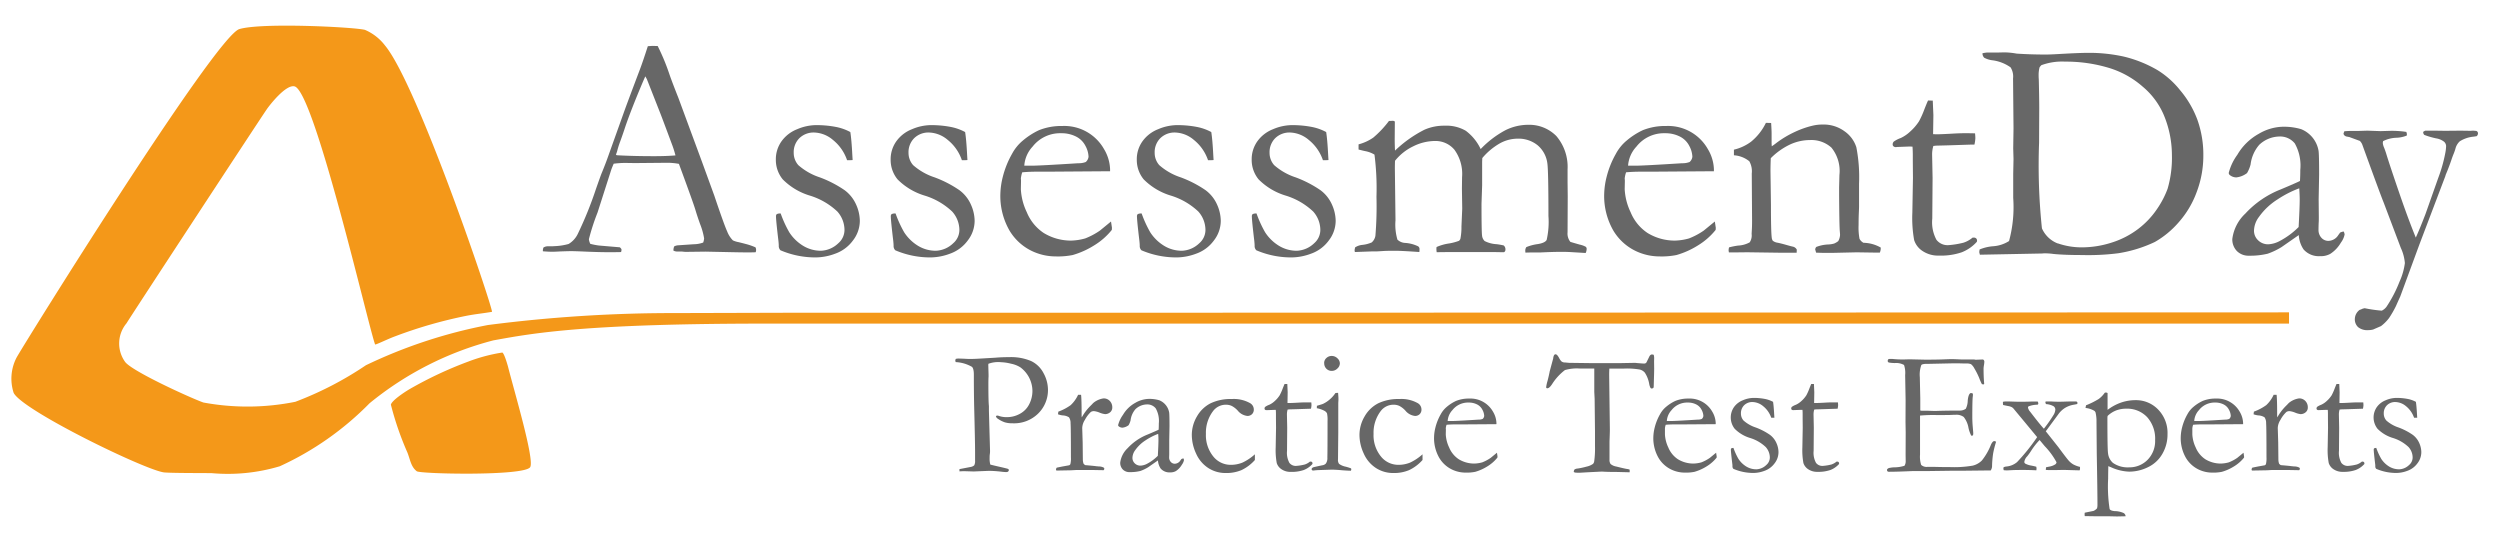<svg xmlns="http://www.w3.org/2000/svg" width="139.999" height="30"><path data-name="Path 2579" d="M0 0h140v30H0z" fill="none"/><g data-name="Group 2187" fill="#f49819"><path data-name="Path 2580" d="M128.184 17.493v.629H43.405c-10.7-.015-13.583.544-15.774.938a18.126 18.126 0 00-6.936 3.523 16.875 16.875 0 01-5.028 3.528 10.13 10.13 0 01-3.812.385c-.433-.007-2.206 0-2.656-.04-1.008-.1-7.971-3.484-8.436-4.461a2.562 2.562 0 01.162-1.966c.379-.7 11.146-18 12.478-18.4 1.27-.376 6.445-.112 7.035.044a2.8 2.8 0 011.125.878c1.813 2.183 5.976 14.492 5.99 14.911-.459.081-.912.123-1.415.219a25.3 25.3 0 00-4.01 1.152c-.4.145-1.022.456-1.121.46-.367-.965-3.393-14.161-4.509-14.455-.492-.13-1.419 1.076-1.561 1.284-.565.829-7.814 11.889-7.848 11.977a1.763 1.763 0 00-.081 2.17c.393.524 3.635 2.005 4.38 2.271a13.535 13.535 0 005.151-.04 19.1 19.1 0 003.954-2.048 27.868 27.868 0 016.833-2.251 80.883 80.883 0 0110.544-.669l6.894-.02h20.378l63.042-.02z"/><path data-name="Path 2581" d="M28.125 19.742c.083.014.229.45.323.788.338 1.345 1.513 5.264 1.237 5.637-.368.5-6.146.377-6.346.223-.332-.255-.368-.661-.527-1.054a17.116 17.116 0 01-.923-2.676c.053-.222.7-.663 1.051-.871a21.787 21.787 0 013.281-1.54 9.36 9.36 0 011.9-.506z"/></g><g fill="#676767"><g data-name="Group 2188"><path data-name="Path 2582" d="M30.436 13.861a.448.448 0 01.215-.069h.2c.04 0 .109 0 .207-.008a3.384 3.384 0 00.783-.121 1.32 1.32 0 00.517-.569 20.856 20.856 0 001.008-2.489q.267-.766.336-.93.215-.516.413-1.085l.81-2.265q.189-.533.913-2.446.181-.483.44-1.292l.253-.017.3.008a12.022 12.022 0 01.654 1.576q.155.448.507 1.335l1.307 3.54.7 1.921q.551 1.636.723 2.011a1.454 1.454 0 00.319.5 1.279 1.279 0 00.323.1c.186.046.318.08.392.1a3.5 3.5 0 01.551.19.331.331 0 01.008.276q-.276.008-.387.008-.439 0-1.55-.026l-.867-.018-1.042.013c-.069 0-.139 0-.211-.01s-.133-.01-.185-.01h-.19a.423.423 0 01-.172-.052.64.64 0 01.043-.233.548.548 0 01.19-.06l.9-.061a1.624 1.624 0 00.534-.095.819.819 0 00.052-.233 3.766 3.766 0 00-.224-.8q-.155-.432-.271-.82t-.916-2.554a3.748 3.748 0 00-.62-.061l-1.843.017-.543-.008a5.332 5.332 0 00-.646.043q-.112.258-.147.37l-.759 2.369a11.972 11.972 0 00-.483 1.49.788.788 0 00.078.258 3.668 3.668 0 00.483.095l1.171.1c.063.052.095.1.095.138a.48.48 0 01-.026.129q-.387.008-.594.008-.689 0-1.6-.043-.422-.017-.6-.017c-.12 0-.33.006-.629.017-.2.011-.336.017-.422.017-.138 0-.316-.008-.534-.026v-.052a.547.547 0 01.035-.164zm4.11-5.167q.922.052 2.1.052.672 0 1.18-.043a5.723 5.723 0 00-.2-.629q-.559-1.5-.62-1.653l-.782-1.989-.086-.155q-.052.1-.38.887-.552 1.343-.794 2.092-.112.335-.233.667a4.707 4.707 0 00-.151.465 1.522 1.522 0 01-.09.271l.052.035z"/><path data-name="Path 2583" d="M43.716 11.949a6.411 6.411 0 00.483 1.059 2.432 2.432 0 00.784.762 1.906 1.906 0 00.991.272 1.479 1.479 0 00.973-.422.982.982 0 00.344-.741 1.557 1.557 0 00-.4-1.034 3.9 3.9 0 00-1.537-.891 3.6 3.6 0 01-1.52-.909 1.713 1.713 0 01-.387-1.1 1.734 1.734 0 01.319-1.034 1.948 1.948 0 01.878-.676 2.751 2.751 0 011.034-.228 5.8 5.8 0 011.1.095 2.817 2.817 0 01.84.293q.069.439.112 1.292l.017.276a2.379 2.379 0 01-.19.008h-.121a2.472 2.472 0 00-.788-1.132 1.694 1.694 0 00-1.046-.418 1.139 1.139 0 00-.835.315 1.1 1.1 0 00-.319.823 1.03 1.03 0 00.258.689 3.436 3.436 0 001.21.687 6.332 6.332 0 011.386.718 2.018 2.018 0 01.641.806 2.27 2.27 0 01.207.905 1.807 1.807 0 01-.392 1.112 2.093 2.093 0 01-.982.728 3.186 3.186 0 01-1.055.211 4.946 4.946 0 01-2.015-.4.338.338 0 01-.095-.258q0-.077-.017-.25-.138-1.163-.138-1.378a.169.169 0 01.043-.138.439.439 0 01.224-.035z"/><path data-name="Path 2584" d="M50.15 11.949a6.416 6.416 0 00.483 1.059 2.434 2.434 0 00.784.762 1.906 1.906 0 00.991.272 1.479 1.479 0 00.973-.422.982.982 0 00.344-.741 1.557 1.557 0 00-.405-1.034 3.9 3.9 0 00-1.537-.891 3.6 3.6 0 01-1.52-.909 1.712 1.712 0 01-.387-1.1 1.733 1.733 0 01.319-1.034 1.948 1.948 0 01.878-.676 2.75 2.75 0 011.034-.228 5.8 5.8 0 011.1.095 2.816 2.816 0 01.84.293q.069.439.112 1.292l.017.276a2.379 2.379 0 01-.19.008h-.121a2.471 2.471 0 00-.788-1.132 1.694 1.694 0 00-1.046-.418 1.139 1.139 0 00-.835.315 1.105 1.105 0 00-.319.823 1.03 1.03 0 00.258.689 3.436 3.436 0 001.21.687 6.331 6.331 0 011.386.718 2.017 2.017 0 01.641.806 2.27 2.27 0 01.207.905 1.807 1.807 0 01-.392 1.112 2.093 2.093 0 01-.982.728 3.186 3.186 0 01-1.055.211 4.946 4.946 0 01-2.015-.4.338.338 0 01-.094-.258q0-.077-.017-.25-.138-1.163-.138-1.378a.169.169 0 01.043-.138.439.439 0 01.224-.035z"/><path data-name="Path 2585" d="M62.164 9.589l-3.454.025h-.655c-.264 0-.534.011-.809.035a1.533 1.533 0 00-.078.353l.008.086v.086l-.008.422a3.364 3.364 0 00.332 1.288 2.556 2.556 0 00.948 1.163 2.92 2.92 0 001.537.426 3.142 3.142 0 00.784-.121 3.939 3.939 0 00.827-.44l.62-.508.052.344a1.078 1.078 0 01-.008.129 3.777 3.777 0 01-.982.861 4.687 4.687 0 01-1.206.543 4.213 4.213 0 01-.964.078 3.088 3.088 0 01-1.206-.25 2.936 2.936 0 01-1.382-1.218 3.889 3.889 0 01-.5-2.037 4.372 4.372 0 01.142-.973 5.105 5.105 0 01.512-1.266 2.484 2.484 0 01.612-.749 4.044 4.044 0 01.9-.577 3.365 3.365 0 011.3-.233 2.554 2.554 0 012.338 1.292 2.343 2.343 0 01.34 1.12zm-4.806-.31h.405q.439 0 2.618-.138a1.083 1.083 0 00.422-.069.46.46 0 00.155-.293 1.373 1.373 0 00-.172-.607 1.189 1.189 0 00-.53-.526 1.784 1.784 0 00-.831-.185 1.954 1.954 0 00-1.6.749 1.734 1.734 0 00-.465 1.068z"/><path data-name="Path 2586" d="M63.93 11.949a6.414 6.414 0 00.483 1.059 2.433 2.433 0 00.784.762 1.905 1.905 0 00.991.272 1.479 1.479 0 00.973-.422.982.982 0 00.344-.741 1.558 1.558 0 00-.4-1.034 3.9 3.9 0 00-1.537-.891 3.6 3.6 0 01-1.521-.909 1.713 1.713 0 01-.387-1.1 1.733 1.733 0 01.319-1.034 1.949 1.949 0 01.878-.676 2.751 2.751 0 011.034-.228 5.8 5.8 0 011.1.095 2.816 2.816 0 01.84.293q.069.439.112 1.292l.017.276a2.379 2.379 0 01-.19.008h-.121a2.472 2.472 0 00-.788-1.132 1.694 1.694 0 00-1.046-.418 1.138 1.138 0 00-.835.315 1.105 1.105 0 00-.319.823 1.031 1.031 0 00.258.689 3.437 3.437 0 001.21.687 6.335 6.335 0 011.386.718 2.018 2.018 0 01.641.806 2.27 2.27 0 01.207.905 1.807 1.807 0 01-.392 1.112 2.093 2.093 0 01-.982.728 3.186 3.186 0 01-1.055.211 4.946 4.946 0 01-2.015-.4.338.338 0 01-.094-.258q0-.077-.017-.25-.138-1.163-.138-1.378a.169.169 0 01.043-.138.439.439 0 01.224-.035z"/><path data-name="Path 2587" d="M70.363 11.949a6.414 6.414 0 00.483 1.059 2.433 2.433 0 00.784.762 1.906 1.906 0 00.991.272 1.479 1.479 0 00.973-.422.982.982 0 00.344-.741 1.558 1.558 0 00-.4-1.034 3.9 3.9 0 00-1.537-.891 3.6 3.6 0 01-1.52-.909 1.712 1.712 0 01-.387-1.1 1.734 1.734 0 01.319-1.034 1.949 1.949 0 01.878-.676 2.75 2.75 0 011.034-.228 5.8 5.8 0 011.1.095 2.818 2.818 0 01.84.293q.069.439.112 1.292l.017.276a2.379 2.379 0 01-.19.008h-.121a2.478 2.478 0 00-.788-1.132 1.7 1.7 0 00-1.046-.418 1.138 1.138 0 00-.835.315 1.105 1.105 0 00-.319.823 1.03 1.03 0 00.258.689 3.437 3.437 0 001.21.687 6.331 6.331 0 011.386.718 2.017 2.017 0 01.641.806 2.27 2.27 0 01.207.905 1.807 1.807 0 01-.392 1.112 2.092 2.092 0 01-.982.728 3.182 3.182 0 01-1.055.211 4.946 4.946 0 01-2.015-.4.338.338 0 01-.094-.258q0-.077-.017-.25-.138-1.163-.138-1.378a.17.17 0 01.043-.138.439.439 0 01.224-.035z"/><path data-name="Path 2588" d="M75.902 13.843a.9.9 0 01.379-.129 1.719 1.719 0 00.534-.138.64.64 0 00.207-.37 20.067 20.067 0 00.06-2.179 14.825 14.825 0 00-.112-2.369 1.58 1.58 0 00-.491-.19q-.1-.017-.4-.095v-.289a2.594 2.594 0 00.826-.38 5.655 5.655 0 00.878-.933h.052c.034 0 .09 0 .164-.008a.221.221 0 01.112.043l-.008.982q0 .3.017.646a6.819 6.819 0 011.651-1.171 2.716 2.716 0 011.126-.224 2.155 2.155 0 011.186.284 2.721 2.721 0 01.834 1.025 5.469 5.469 0 011.391-1.059 2.874 2.874 0 011.261-.3 2.132 2.132 0 011.585.629 2.659 2.659 0 01.629 1.871v.716l.009.785-.009 2.018a.745.745 0 00.155.535c.046.017.221.069.526.155a1.227 1.227 0 01.336.121.149.149 0 01.052.121.616.616 0 01-.052.224h-.06l-.868-.052a9.62 9.62 0 00-.49-.008c-.275 0-.658.011-1.151.035h-.438c-.063 0-.186 0-.37.008a1.284 1.284 0 01-.008-.138.363.363 0 01.06-.172 2.634 2.634 0 01.637-.168c.27-.043.438-.121.5-.233a4.533 4.533 0 00.1-1.341q0-2.544-.061-2.95a1.584 1.584 0 00-.548-1.013 1.7 1.7 0 00-1.118-.367 2.065 2.065 0 00-1.01.272 3.648 3.648 0 00-.967.814l-.009.207v1.318l-.035 1.025q0 1.567.03 1.783a.487.487 0 00.147.315 1.68 1.68 0 00.676.176 3.859 3.859 0 01.387.069.276.276 0 01.1.224.162.162 0 01-.078.155h-.147l-.43-.008h-2.506l-.689.008a1.627 1.627 0 01-.017-.19l.009-.1a2.674 2.674 0 01.706-.2 3.016 3.016 0 00.551-.147.263.263 0 00.078-.112 3.3 3.3 0 00.06-.689l.043-1-.017-1.128.008-.629a2.3 2.3 0 00-.43-1.546 1.382 1.382 0 00-1.082-.487 2.759 2.759 0 00-1.225.3 2.92 2.92 0 00-1.018.809c-.006.161-.008.307-.008.44l.035 2.894a3 3 0 00.108 1.081.672.672 0 00.444.185 1.948 1.948 0 01.715.19.175.175 0 01.078.155c0 .046 0 .1-.009.164q-.984-.069-1.321-.069c-.224 0-.437 0-.622.008l-.432.026h-.267l-.967.035a.376.376 0 01-.017-.1.846.846 0 01.034-.167z"/><path data-name="Path 2589" d="M95.978 9.589l-3.454.025h-.655c-.264 0-.534.011-.809.035a1.536 1.536 0 00-.078.353l.009.086v.086l-.009.422a3.366 3.366 0 00.332 1.288 2.556 2.556 0 00.948 1.163 2.92 2.92 0 001.537.426 3.143 3.143 0 00.784-.121 3.94 3.94 0 00.827-.44l.62-.508.052.344a1.041 1.041 0 01-.008.129 3.778 3.778 0 01-.982.861 4.684 4.684 0 01-1.206.543 4.212 4.212 0 01-.964.078 3.088 3.088 0 01-1.206-.25 2.937 2.937 0 01-1.382-1.218 3.891 3.891 0 01-.5-2.037 4.369 4.369 0 01.142-.973 5.089 5.089 0 01.512-1.266 2.484 2.484 0 01.612-.749 4.043 4.043 0 01.9-.577 3.366 3.366 0 011.3-.233 2.554 2.554 0 012.338 1.292 2.341 2.341 0 01.34 1.12zm-4.806-.31h.405q.439 0 2.618-.138a1.083 1.083 0 00.422-.069.461.461 0 00.155-.293 1.374 1.374 0 00-.172-.607 1.19 1.19 0 00-.53-.526 1.782 1.782 0 00-.831-.185 1.954 1.954 0 00-1.6.749 1.735 1.735 0 00-.467 1.07z"/><path data-name="Path 2590" d="M96.831 13.852a4.218 4.218 0 01.5-.1 1.479 1.479 0 00.651-.181.693.693 0 00.108-.472l.017-.309q.008-.171.008-.437l-.017-2.635a1.132 1.132 0 00-.137-.687 1.527 1.527 0 00-.862-.335v-.315a2.587 2.587 0 00.964-.449 3.1 3.1 0 00.827-1.053l.293.008c.017.271.026.464.026.579v.57l.009.156a3.2 3.2 0 00.241-.173 5.629 5.629 0 011.059-.635 5.117 5.117 0 01.964-.341 2.415 2.415 0 01.6-.069 1.97 1.97 0 011.214.38 1.724 1.724 0 01.659.893 8.781 8.781 0 01.151 2.04v1.3q0 .052-.013.345t-.013.672a3.373 3.373 0 00.052.768.516.516 0 00.224.224 2.016 2.016 0 01.964.267v.069a.6.6 0 01-.052.215h-.164l-1.137-.017-1.12.026q-.62.017-1.146-.008l-.051-.181a.266.266 0 01.06-.138 2.083 2.083 0 01.655-.138 1.457 1.457 0 00.344-.052.966.966 0 00.233-.138.809.809 0 00.1-.345q0-.06-.017-.241-.025-.4-.035-1.975v-.449l.017-.69a2.077 2.077 0 00-.448-1.535 1.674 1.674 0 00-1.2-.423 2.67 2.67 0 00-1.128.254 3.821 3.821 0 00-1.068.762 18.24 18.24 0 00-.017.706l.026 1.9q0 1.49.043 1.826a.387.387 0 00.06.19.572.572 0 00.276.112q.206.043.478.121t.358.095a.325.325 0 01.233.172l-.009.172h-.9l-1.861-.026q-.646.008-.818.008h-.215l-.017-.112a.819.819 0 01.026-.172z"/><path data-name="Path 2591" d="M107.967 5.627l.267.008.035.818-.017 1.059c.109.006.178.008.207.008q.224 0 .852-.035c.27-.017.529-.026.775-.026q.172 0 .516.008c.011.115.017.207.017.276a1.875 1.875 0 01-.052.353h-.147l-1.335.043-.663.017-.155.017a1.642 1.642 0 00-.069.5l.026 1.292-.017 2.274a2.071 2.071 0 00.233 1.189.783.783 0 00.672.3 4.784 4.784 0 00.844-.138 1.509 1.509 0 00.508-.284h.078a.171.171 0 01.125.047.169.169 0 01.047.125l-.009.06a2.237 2.237 0 01-.848.59 3.592 3.592 0 01-1.271.185 1.567 1.567 0 01-.926-.258 1.144 1.144 0 01-.469-.612 7 7 0 01-.1-1.542l.034-1.938-.008-.93v-.338q0-.241-.017-.483l-.147-.008-.706.026-.069.008a.2.2 0 01-.142-.043.134.134 0 01-.047-.1.224.224 0 01.065-.168 1.592 1.592 0 01.392-.2 2.015 2.015 0 00.521-.358 2.814 2.814 0 00.5-.581 5.062 5.062 0 00.293-.655q.138-.353.207-.5z"/><path data-name="Path 2592" d="M110.852 13.972a2.49 2.49 0 01.741-.181 1.9 1.9 0 00.913-.293 7.264 7.264 0 00.233-2.414v-1.36l.017-.819-.017-.6.017-1.112-.026-2.8a.963.963 0 00-.138-.621 2.257 2.257 0 00-1.05-.4 1.271 1.271 0 01-.43-.142.355.355 0 01-.095-.246 1.517 1.517 0 01.276-.043h.612l.319-.008a4.07 4.07 0 01.706.069q.793.052 1.628.052.241 0 .689-.026 1.189-.069 1.705-.069a9.024 9.024 0 011.968.207 6.927 6.927 0 011.908.766 4.931 4.931 0 011.253 1.115 5.548 5.548 0 01.973 1.662 5.842 5.842 0 01.332 2.028 5.724 5.724 0 01-.366 2 5.275 5.275 0 01-1.02 1.718 5.112 5.112 0 01-1.327 1.094 7.451 7.451 0 01-2.05.633 13.341 13.341 0 01-2.041.1q-.973 0-1.585-.06a3.61 3.61 0 00-.516-.035.583.583 0 00-.094.008l-3.514.069-.017-.069a.262.262 0 01-.017-.095l.017-.129zm4.384-.344a4.063 4.063 0 001.327.224 5.475 5.475 0 001.705-.272 4.833 4.833 0 001.477-.766 4.677 4.677 0 001.055-1.12 5.116 5.116 0 00.585-1.124 6.211 6.211 0 00.241-1.9 5.839 5.839 0 00-.473-2.274 4.237 4.237 0 00-1.15-1.533 5.119 5.119 0 00-1.942-1.072 8.3 8.3 0 00-2.42-.34 3.349 3.349 0 00-1.327.2 1.077 1.077 0 00-.1.121 1.7 1.7 0 00-.052.4c0 .075 0 .164.009.267q.025 1 .026 1.6l-.009 1.955a33.828 33.828 0 00.159 4.793 1.593 1.593 0 00.891.848z"/><path data-name="Path 2593" d="M131.246 12.966a.454.454 0 01.051.164 1.114 1.114 0 01-.207.456 1.851 1.851 0 01-.594.629 1.069 1.069 0 01-.569.129 1.131 1.131 0 01-.93-.379 1.614 1.614 0 01-.267-.8l-.965.672a3.926 3.926 0 01-.775.37 4.144 4.144 0 01-1.034.112.92.92 0 01-.693-.262.933.933 0 01-.254-.676 2.351 2.351 0 01.729-1.421 5.357 5.357 0 011.981-1.353q.88-.37 1.079-.473.017-.285.017-.62a2.529 2.529 0 00-.307-1.482 1.053 1.053 0 00-.877-.387 1.677 1.677 0 00-1.115.465 2.06 2.06 0 00-.484 1.1 1.822 1.822 0 01-.2.483 1.205 1.205 0 01-.594.241.572.572 0 01-.344-.112.17.17 0 01-.086-.138 2.96 2.96 0 01.479-1.012 3.157 3.157 0 011.206-1.18 2.772 2.772 0 011.27-.392 3.392 3.392 0 011.1.133 1.595 1.595 0 01.973 1.2q.034.189.034 1.353l-.026 1.369.009 1c0 .132 0 .244-.009.336q-.008.25-.008.37a.634.634 0 00.164.456.516.516 0 00.387.172.673.673 0 00.559-.327l.1-.138a.806.806 0 01.19-.06zm-2.524-.25q.06-1.093.061-1.542 0-.233-.026-.629a5.912 5.912 0 00-1.227.629 3.658 3.658 0 00-1.029.973 1.327 1.327 0 00-.277.749.73.73 0 00.229.56.787.787 0 00.574.224 1.508 1.508 0 00.648-.19 4.334 4.334 0 001.046-.775z"/><path data-name="Path 2594" d="M131.281 7.351c.126-.011.233-.017.319-.017h.414l.559-.017.732.026.594-.017a5.544 5.544 0 01.852.06.4.4 0 01.035.138l-.009.069a1.758 1.758 0 01-.559.121 1.767 1.767 0 00-.766.19l-.017.095a.787.787 0 00.069.259c.029.069.066.173.112.31q.191.638.821 2.468.458 1.32.847 2.269.237-.521.542-1.319l.723-2.045a8.2 8.2 0 00.38-1.34 2.349 2.349 0 00.052-.422.338.338 0 00-.112-.241.975.975 0 00-.448-.19 4.274 4.274 0 01-.663-.194.225.225 0 01-.06-.168.421.421 0 01.12-.069h.534l.577.008.862-.008.551.008.138-.008a1.866 1.866 0 01.2.017.145.145 0 01.086.138.205.205 0 01-.078.155l-.172.026a1.734 1.734 0 00-.766.258.827.827 0 00-.25.43 3.018 3.018 0 01-.112.31c-.029.069-.071.183-.125.344s-.125.35-.211.568l-.1.241-.008.043-1.463 3.855-1.067 2.9q-.1.216-.241.536a5.786 5.786 0 01-.388.674 2.335 2.335 0 01-.449.449l-.44.191a1.055 1.055 0 01-.276.035.812.812 0 01-.569-.169.6.6 0 01-.181-.464.652.652 0 01.267-.5 1.033 1.033 0 00.172-.069l.112-.026a7.844 7.844 0 00.958.138.711.711 0 00.267-.223 7.278 7.278 0 00.726-1.4 3.639 3.639 0 00.3-1.041 2.511 2.511 0 00-.228-.852l-.957-2.532q-.2-.491-1.182-3.2a.613.613 0 00-.155-.258l-.585-.215-.181-.035c-.1-.04-.147-.1-.147-.172l.043-.112z"/></g><g data-name="Group 2189"><path data-name="Path 2595" d="M53.532 20.094a.924.924 0 01.112-.015q.166 0 .548.02h.274q.108 0 .455-.02l.832-.049c.219-.02.473-.03.763-.03a2.87 2.87 0 011.223.217 1.522 1.522 0 01.7.682 1.955 1.955 0 01.247.924 1.838 1.838 0 01-.538 1.324 1.922 1.922 0 01-1.448.557 1.487 1.487 0 01-.425-.052 1.521 1.521 0 01-.392-.2.254.254 0 01-.112-.132.111.111 0 01.054-.049.376.376 0 01.142.03 1.288 1.288 0 00.42.059 1.492 1.492 0 00.732-.19 1.238 1.238 0 00.521-.542 1.64 1.64 0 00.176-.742 1.664 1.664 0 00-.674-1.314 1.531 1.531 0 00-.525-.205 2.615 2.615 0 00-.55-.083 1.6 1.6 0 00-.718.088l-.005.068.015.552v.1c-.006.088-.01.224-.01.406q0 1 .03 1.242v.274l.063 2.234c0 .032 0 .093-.012.181s-.012.164-.012.23a1.241 1.241 0 00.039.357q.117.034.685.162c.176.042.272.067.289.073a.142.142 0 01.068.063.169.169 0 01-.052.1.239.239 0 01-.125.022 3.13 3.13 0 01-.274-.025 6.54 6.54 0 00-.66-.044l-.861.035-.514-.015c-.032 0-.127 0-.284.01v-.127l.636-.122a.4.4 0 00.19-.088.506.506 0 00.049-.269v-.474q0-.577-.049-2.459-.02-.879-.02-1.789v-.083c0-.234-.036-.383-.108-.444a2.016 2.016 0 00-.905-.264.228.228 0 01-.025-.088.2.2 0 01.03-.093z"/><path data-name="Path 2596" d="M59.154 26.351l-.02-.063a.23.23 0 01.044-.1l.289-.059.406-.073a.137.137 0 00.068-.068 1.3 1.3 0 00.03-.376q0-1.66-.02-1.917a.564.564 0 00-.088-.325.7.7 0 00-.352-.107 1.191 1.191 0 01-.264-.063l.02-.149a2.8 2.8 0 00.69-.363 1.832 1.832 0 00.416-.579h.167q.03.245.03 1.086v.083a.607.607 0 00.01.093 2.848 2.848 0 01.465-.622l.112-.112a.733.733 0 01.132-.122 1.167 1.167 0 01.509-.205.462.462 0 01.352.145.5.5 0 01.137.355.338.338 0 01-.1.259.433.433 0 01-.3.122 1.159 1.159 0 01-.308-.083 1.173 1.173 0 00-.3-.083.311.311 0 00-.191.044 1.663 1.663 0 00-.332.44.9.9 0 00-.152.46l.025.809.01.971a.744.744 0 00.039.216.3.3 0 00.1.083q.528.044.626.063c.046 0 .08.006.1.01a.611.611 0 01.293.059.078.078 0 01.044.073.147.147 0 01-.039.078l-.543-.01h-1.005l-.269.015-.822.015z"/><path data-name="Path 2597" d="M66.272 25.671a.255.255 0 01.03.093.625.625 0 01-.117.259 1.052 1.052 0 01-.337.357.609.609 0 01-.323.073.644.644 0 01-.528-.215.916.916 0 01-.152-.455l-.548.382a2.238 2.238 0 01-.44.21 2.362 2.362 0 01-.587.064.524.524 0 01-.394-.149.53.53 0 01-.144-.384 1.34 1.34 0 01.414-.807 3.038 3.038 0 011.125-.768q.5-.211.613-.269c.006-.108.01-.225.01-.352a1.435 1.435 0 00-.174-.842.6.6 0 00-.5-.22.952.952 0 00-.633.264 1.164 1.164 0 00-.275.626 1.049 1.049 0 01-.112.274.688.688 0 01-.337.137.326.326 0 01-.2-.064.1.1 0 01-.049-.078 1.684 1.684 0 01.272-.575 1.8 1.8 0 01.685-.67 1.58 1.58 0 01.722-.223 1.927 1.927 0 01.627.076.906.906 0 01.552.682q.019.108.02.768l-.015.778v.757c0 .095-.005.164-.005.21a.359.359 0 00.093.259.293.293 0 00.22.1.385.385 0 00.318-.186l.058-.078a.466.466 0 01.108-.035zm-1.434-.142q.034-.621.035-.876c0-.088 0-.207-.015-.357a3.391 3.391 0 00-.7.357 2.076 2.076 0 00-.584.552.756.756 0 00-.157.425.417.417 0 00.13.318.448.448 0 00.327.127.859.859 0 00.368-.108 2.456 2.456 0 00.594-.44z"/><path data-name="Path 2598" d="M70.273 25.442v.318a2.352 2.352 0 01-.753.567 2.18 2.18 0 01-.876.162 1.771 1.771 0 01-.989-.286 1.848 1.848 0 01-.677-.81 2.479 2.479 0 01-.237-1.027 2.039 2.039 0 01.286-1.044 1.849 1.849 0 01.758-.734 2.583 2.583 0 011.186-.242 1.859 1.859 0 011.042.235.412.412 0 01.2.352.351.351 0 01-.1.259.358.358 0 01-.264.1.807.807 0 01-.538-.3 1.235 1.235 0 00-.328-.257.746.746 0 00-.328-.071.893.893 0 00-.724.357 2 2 0 00-.4 1.277 1.878 1.878 0 00.411 1.262 1.24 1.24 0 00.959.47 1.725 1.725 0 00.677-.125 2.834 2.834 0 00.692-.462z"/><path data-name="Path 2599" d="M71.937 21.503h.152l.02.465-.01.6h.117q.127 0 .484-.02.23-.015.44-.015h.293c.006.066.01.117.01.157a1.071 1.071 0 01-.03.2h-.083l-.758.025-.377.01-.088.01a.936.936 0 00-.039.284l.015.734-.01 1.291a1.175 1.175 0 00.132.675.444.444 0 00.382.171 2.709 2.709 0 00.479-.078.846.846 0 00.289-.162h.044a.092.092 0 01.1.1l-.005.035a1.269 1.269 0 01-.482.335 2.046 2.046 0 01-.722.105.886.886 0 01-.526-.147.657.657 0 01-.267-.347 4 4 0 01-.059-.876l.02-1.1-.005-.528v-.2c0-.091 0-.183-.01-.274h-.083l-.4.015h-.039a.112.112 0 01-.08-.025.078.078 0 01-.027-.059.129.129 0 01.037-.1.906.906 0 01.223-.115 1.156 1.156 0 00.3-.2 1.62 1.62 0 00.286-.33 2.929 2.929 0 00.167-.372c.052-.133.091-.228.117-.284z"/><path data-name="Path 2600" d="M73.741 22.868l.005-.144q.318-.093.342-.108a1.6 1.6 0 00.369-.241 1.667 1.667 0 00.325-.363.616.616 0 01.093-.01h.058c.013.157.02.271.02.342 0 .016 0 .09-.01.22v1.668l-.015 1.492a.364.364 0 00.059.252.952.952 0 00.377.159 3.02 3.02 0 01.293.093.151.151 0 01.015.059.163.163 0 01-.025.073c-.127 0-.291-.011-.489-.025a8.18 8.18 0 00-.538-.035q-.063 0-.782.025a2.592 2.592 0 00-.284.025.338.338 0 01-.078-.015.108.108 0 01-.025-.059c0-.046.031-.081.093-.108.013-.006.179-.044.5-.112a.321.321 0 00.205-.1.518.518 0 00.083-.327q.01-.376.01-2.062a1.7 1.7 0 00-.03-.42.365.365 0 00-.13-.134 1.435 1.435 0 00-.447-.154zm.411-2.539a.369.369 0 01.125-.279.423.423 0 01.3-.117.451.451 0 01.318.132.393.393 0 01.137.284.4.4 0 01-.137.286.441.441 0 01-.318.135.413.413 0 01-.3-.122.428.428 0 01-.122-.318z"/><path data-name="Path 2601" d="M79.661 25.442v.318a2.352 2.352 0 01-.753.567 2.18 2.18 0 01-.876.162 1.771 1.771 0 01-.988-.286 1.847 1.847 0 01-.677-.81 2.479 2.479 0 01-.237-1.027 2.039 2.039 0 01.286-1.044 1.849 1.849 0 01.758-.734 2.583 2.583 0 011.186-.242 1.859 1.859 0 011.042.235.412.412 0 01.2.352.351.351 0 01-.1.259.358.358 0 01-.264.1.807.807 0 01-.539-.3 1.233 1.233 0 00-.328-.257.745.745 0 00-.328-.071.893.893 0 00-.724.357 2 2 0 00-.4 1.277 1.878 1.878 0 00.411 1.262 1.24 1.24 0 00.959.47 1.725 1.725 0 00.677-.125 2.832 2.832 0 00.692-.462z"/><path data-name="Path 2602" d="M83.8 23.753l-1.961.014h-.372q-.225 0-.46.02a.84.84 0 00-.044.2l.005.049v.049l-.005.24a1.911 1.911 0 00.188.732 1.454 1.454 0 00.538.66 1.659 1.659 0 00.873.242 1.8 1.8 0 00.445-.068 2.271 2.271 0 00.47-.25l.352-.289.03.2a.528.528 0 01-.005.073 2.135 2.135 0 01-.557.489 2.667 2.667 0 01-.685.308 2.375 2.375 0 01-.548.044 1.755 1.755 0 01-.685-.142 1.667 1.667 0 01-.785-.692 2.205 2.205 0 01-.287-1.157 2.486 2.486 0 01.08-.552 2.907 2.907 0 01.291-.719 1.407 1.407 0 01.347-.425 2.294 2.294 0 01.514-.328 1.911 1.911 0 01.739-.132 1.453 1.453 0 011.329.734 1.326 1.326 0 01.193.636v.068zm-2.73-.176h.23q.25 0 1.487-.078a.631.631 0 00.24-.039.262.262 0 00.088-.167.778.778 0 00-.1-.345.675.675 0 00-.3-.3 1.015 1.015 0 00-.472-.105 1.111 1.111 0 00-.91.425.982.982 0 00-.264.607z"/><path data-name="Path 2603" d="M86.779 20.809l.2-.739a.419.419 0 01.054-.188.1.1 0 01.078-.042c.059 0 .126.071.2.21a.682.682 0 00.137.193.336.336 0 00.157.056h.049l.21.02 1.154.015h1.764l.758-.014a.991.991 0 01.122.01c.222.019.359.029.411.029a.152.152 0 00.117-.048c.01-.013.063-.12.161-.323q.064-.138.157-.138a.316.316 0 01.1.02.728.728 0 01.025.175l-.005.194.005.413q0 .15-.025.971a.233.233 0 01-.02.1.184.184 0 01-.093.034.086.086 0 01-.068-.037.764.764 0 01-.073-.226 1.644 1.644 0 00-.245-.626.545.545 0 00-.281-.174 4.237 4.237 0 00-.878-.054h-.827c-.006.131-.01.25-.01.358l.039 3.041q0 .181-.02.685v1.014a.4.4 0 00.059.245.664.664 0 00.318.142c.3.076.5.121.6.137a.458.458 0 01.152.039v.147l-.695-.018q-.573 0-.861-.022l-.714.035-.523.03a2.055 2.055 0 01-.269-.01l-.068-.03a.235.235 0 01.044-.144.394.394 0 01.181-.052 4.057 4.057 0 00.484-.105 1.006 1.006 0 00.367-.154.258.258 0 00.068-.147 5.149 5.149 0 00.044-.847v-.832l-.02-1.815-.02-.392v-1.306h-.787a2.4 2.4 0 00-.856.085 3.027 3.027 0 00-.714.778q-.157.242-.274.242l-.044-.01a.1.1 0 01-.02-.054 2.253 2.253 0 01.078-.352c.065-.251.1-.42.117-.509z"/><path data-name="Path 2604" d="M96.073 23.753l-1.961.014h-.372c-.15 0-.3.006-.46.02a.851.851 0 00-.044.2v.338a1.909 1.909 0 00.188.732 1.452 1.452 0 00.538.66 1.659 1.659 0 00.873.242 1.8 1.8 0 00.445-.068 2.28 2.28 0 00.47-.25l.352-.289.03.2a.546.546 0 010 .073 2.14 2.14 0 01-.557.489 2.668 2.668 0 01-.685.308 2.377 2.377 0 01-.548.044 1.756 1.756 0 01-.685-.142 1.669 1.669 0 01-.785-.692 2.205 2.205 0 01-.286-1.157 2.48 2.48 0 01.081-.552 2.892 2.892 0 01.291-.719 1.408 1.408 0 01.347-.425 2.3 2.3 0 01.514-.328 1.91 1.91 0 01.739-.132 1.453 1.453 0 011.328.734 1.325 1.325 0 01.193.636v.068zm-2.73-.176h.23q.25 0 1.487-.078a.63.63 0 00.24-.039.261.261 0 00.088-.167.776.776 0 00-.1-.345.676.676 0 00-.3-.3 1.015 1.015 0 00-.472-.105 1.111 1.111 0 00-.91.425.983.983 0 00-.264.607z"/><path data-name="Path 2605" d="M97.076 25.094a3.672 3.672 0 00.274.6 1.4 1.4 0 00.445.433 1.08 1.08 0 00.563.154.839.839 0 00.552-.24.557.557 0 00.2-.42.887.887 0 00-.23-.587 2.212 2.212 0 00-.874-.507 2.042 2.042 0 01-.864-.516 1.02 1.02 0 01-.039-1.214 1.11 1.11 0 01.5-.384 1.573 1.573 0 01.587-.13 3.271 3.271 0 01.624.054 1.586 1.586 0 01.477.166c.026.167.047.411.064.734l.01.157h-.176a1.406 1.406 0 00-.447-.643.963.963 0 00-.594-.237.647.647 0 00-.475.178.627.627 0 00-.181.467.584.584 0 00.147.392 1.954 1.954 0 00.687.39 3.566 3.566 0 01.787.408 1.148 1.148 0 01.365.458 1.284 1.284 0 01.117.514 1.022 1.022 0 01-.223.631 1.189 1.189 0 01-.557.413 1.811 1.811 0 01-.6.12 2.813 2.813 0 01-1.144-.23.19.19 0 01-.054-.147c0-.03 0-.076-.01-.142q-.078-.66-.078-.782a.1.1 0 01.025-.078.25.25 0 01.127-.02z"/><path data-name="Path 2606" d="M101.428 21.503h.152l.02.465-.01.6h.117q.127 0 .484-.02.229-.015.44-.015h.293c.006.066.01.117.01.157a1.071 1.071 0 01-.03.2h-.083l-.759.025-.377.01-.088.01a.938.938 0 00-.039.284l.015.734-.01 1.291a1.176 1.176 0 00.132.675.444.444 0 00.382.171 2.708 2.708 0 00.479-.078.847.847 0 00.289-.162h.044a.1.1 0 01.071.027.1.1 0 01.027.071v.035a1.27 1.27 0 01-.482.335 2.046 2.046 0 01-.722.105.887.887 0 01-.526-.147.657.657 0 01-.267-.347 4 4 0 01-.058-.876l.02-1.1-.005-.528v-.2c0-.091 0-.183-.01-.274h-.083l-.4.015h-.039a.112.112 0 01-.08-.025.077.077 0 01-.027-.059.128.128 0 01.037-.1.9.9 0 01.223-.115 1.154 1.154 0 00.3-.2 1.62 1.62 0 00.287-.33 2.951 2.951 0 00.166-.372c.052-.133.091-.228.117-.284z"/><path data-name="Path 2607" d="M105.696 26.262a.222.222 0 01.083-.052 1.542 1.542 0 01.284-.039 1.945 1.945 0 00.587-.088.471.471 0 00.068-.274l-.005-.343.005-1.245-.01-.588.005-1.23-.025-1.4a1.382 1.382 0 00-.063-.564.906.906 0 00-.524-.108 2.159 2.159 0 01-.328-.03.1.1 0 01-.063-.082.224.224 0 01.025-.093.17.17 0 01.078-.025h.167a5.852 5.852 0 00.6.03l.362-.01.861.02q.646 0 1.007-.015t.489-.015c.075 0 .261.006.557.02h.695l.083.015.406-.015.049.025a.278.278 0 01.034.083 1.49 1.49 0 01-.022.21 1.6 1.6 0 00-.022.176q0 .509.035.861a.046.046 0 01-.029.039.294.294 0 01-.1-.015 2.643 2.643 0 01-.145-.328 3.879 3.879 0 00-.272-.543.759.759 0 00-.191-.245.666.666 0 00-.284-.039c-.029 0-.178 0-.445-.01h-.21l-1.4.03h-.122c-.179 0-.287.023-.323.068a1.6 1.6 0 00-.083.69q0 .058.025 1.174v.68a.441.441 0 00.117.015h.328c.169.006.284.01.342.01a.883.883 0 00.1 0q.528-.019 1.36-.02a.572.572 0 00.3-.1 1.031 1.031 0 00.11-.46q.037-.371.164-.421a.279.279 0 01.117.025.321.321 0 01.01.073 1.111 1.111 0 01-.01.112q-.024.181-.025 1.135c0 .169.009.359.027.567s.027.321.027.337a.608.608 0 01-.015.117.148.148 0 01-.063.02h-.035a1.784 1.784 0 01-.152-.425 1.373 1.373 0 00-.267-.619.67.67 0 00-.452-.125c-.046 0-.129 0-.25.007s-.3.007-.538.007h-.318a8.186 8.186 0 00-.891.03v2.185a1.5 1.5 0 00.064.578.451.451 0 00.362.108h.3l.305.007q.267.007.658.007a6.132 6.132 0 001.257-.081 1.082 1.082 0 00.516-.287 3.432 3.432 0 00.511-.888q.093-.2.186-.2a.177.177 0 01.1.039 5.6 5.6 0 00-.162.636 5.415 5.415 0 00-.063.7.443.443 0 01-.078.269h-.108l-1.374.015h-.617l-1.468.02h-.81q-.88.039-1.3.039a.153.153 0 01-.1-.024.092.092 0 01-.027-.071l.005-.048z"/><path data-name="Path 2608" d="M112.173 22.677a.8.8 0 01-.01-.11v-.065a.688.688 0 01.172-.02h.181q.42.015.528.015c.225 0 .453 0 .685-.01h.381a.264.264 0 01.035.1.182.182 0 01-.02.068l-.073.01a1.385 1.385 0 00-.447.089.073.073 0 00-.039.064.455.455 0 00.117.232q.569.743.774.958a7.746 7.746 0 00.552-.79.663.663 0 00.089-.273.241.241 0 00-.088-.189.983.983 0 00-.43-.126.19.19 0 01-.039-.1l.015-.049h.299c.14.01.28.015.42.015.072 0 .2 0 .372-.007s.31-.007.4-.007h.225c.042.02.064.046.064.078a.285.285 0 01-.01.064 2.733 2.733 0 01-.191.039 1.363 1.363 0 00-.514.192 1.341 1.341 0 00-.367.36l-.691.937.706.89q.487.66.6.777a1.027 1.027 0 00.238.19 1.564 1.564 0 00.373.137v.1a.309.309 0 01-.02.093q-.088 0-.892-.025l-.471.01h-.255c-.081 0-.169 0-.279-.01l.015-.147.162-.034a.884.884 0 00.359-.132.154.154 0 00.064-.117 4.064 4.064 0 00-.66-.9l-.286-.344a3.776 3.776 0 00-.459.582 3.746 3.746 0 01-.232.328.559.559 0 00-.166.325.123.123 0 00.059.09 1.108 1.108 0 00.342.109c.127.026.217.047.269.063a.493.493 0 01.015.1.749.749 0 01-.01.1c-.251-.013-.5-.02-.734-.02q-.45 0-.654.012c-.135.008-.219.012-.252.012s-.1 0-.186-.01a.4.4 0 01-.02-.1l.01-.064a.493.493 0 01.172-.044 1.068 1.068 0 00.582-.244 11.021 11.021 0 001.126-1.4l-.646-.782-.69-.831a.482.482 0 00-.073-.059.679.679 0 00-.21-.068 8.037 8.037 0 01-.284-.059z"/><path data-name="Path 2609" d="M116.742 28.895c0-.037-.005-.071-.005-.1a.474.474 0 01.01-.085l.493-.1a.6.6 0 00.192-.142.655.655 0 00.025-.176q0-.753-.039-2.87l-.015-1.789a2.085 2.085 0 00-.054-.538.215.215 0 00-.073-.093 1.242 1.242 0 00-.489-.157l.03-.149a4.545 4.545 0 00.707-.351 1.447 1.447 0 00.34-.351l.059-.015a.259.259 0 01.1.03v.944a2.7 2.7 0 01.754-.409 2.483 2.483 0 01.812-.135 1.711 1.711 0 011.272.531 1.874 1.874 0 01.519 1.367 2.156 2.156 0 01-.292 1.115 1.827 1.827 0 01-.8.739 2.375 2.375 0 01-1.046.251 2.64 2.64 0 01-1.01-.24l-.167-.068c-.006.262-.01.493-.01.7a8.247 8.247 0 00.083 1.7c.03.066.121.1.275.118a1.251 1.251 0 01.521.113.243.243 0 01.1.176l-.485.01-.441-.01h-.735l-.637-.01zm1.282-5.6a.935.935 0 00-.01.127q0 1.746.035 1.956a.838.838 0 00.274.543 1.444 1.444 0 00.91.25 1.42 1.42 0 001.032-.423 1.493 1.493 0 00.421-1.1 1.806 1.806 0 00-.445-1.287 1.536 1.536 0 00-1.174-.475 1.556 1.556 0 00-.567.1 1.443 1.443 0 00-.475.306z"/><path data-name="Path 2610" d="M125.607 23.753l-1.961.014h-.372q-.225 0-.46.02a.842.842 0 00-.044.2v.338a1.907 1.907 0 00.188.732 1.452 1.452 0 00.538.66 1.657 1.657 0 00.873.242 1.8 1.8 0 00.445-.068 2.274 2.274 0 00.47-.25l.352-.289.03.2a.546.546 0 010 .073 2.141 2.141 0 01-.557.489 2.673 2.673 0 01-.685.308 2.377 2.377 0 01-.548.044 1.754 1.754 0 01-.685-.142 1.668 1.668 0 01-.785-.692 2.205 2.205 0 01-.286-1.157 2.479 2.479 0 01.08-.552 2.907 2.907 0 01.291-.719 1.408 1.408 0 01.347-.425 2.3 2.3 0 01.514-.328 1.91 1.91 0 01.739-.132 1.453 1.453 0 011.329.734 1.326 1.326 0 01.193.636v.068zm-2.73-.176h.23q.25 0 1.487-.078a.632.632 0 00.24-.039.261.261 0 00.088-.167.778.778 0 00-.1-.345.673.673 0 00-.3-.3 1.017 1.017 0 00-.472-.105 1.111 1.111 0 00-.91.425.982.982 0 00-.264.607z"/><path data-name="Path 2611" d="M126.106 26.351l-.02-.063a.231.231 0 01.044-.1l.288-.059.406-.073a.137.137 0 00.068-.068 1.309 1.309 0 00.03-.376q0-1.66-.02-1.917a.564.564 0 00-.088-.325.7.7 0 00-.352-.107 1.188 1.188 0 01-.264-.063l.02-.149a2.809 2.809 0 00.69-.363 1.824 1.824 0 00.415-.579h.166q.03.245.03 1.086v.083a.683.683 0 00.01.093 2.841 2.841 0 01.465-.622l.112-.112a.73.73 0 01.132-.122 1.168 1.168 0 01.509-.205.461.461 0 01.352.145.5.5 0 01.137.355.338.338 0 01-.1.259.433.433 0 01-.3.122 1.158 1.158 0 01-.308-.083 1.175 1.175 0 00-.3-.083.31.31 0 00-.19.044 1.659 1.659 0 00-.332.44.9.9 0 00-.152.46l.025.809.01.971a.746.746 0 00.039.216.3.3 0 00.1.083q.528.044.626.063c.046 0 .08.006.1.01a.612.612 0 01.294.059.079.079 0 01.044.073.145.145 0 01-.039.078l-.543-.01h-1.005l-.269.015-.822.015z"/><path data-name="Path 2612" d="M130.846 21.503h.152l.02.465-.01.6h.117q.127 0 .484-.02.23-.015.44-.015h.294c.006.066.01.117.01.157a1.063 1.063 0 01-.03.2h-.083l-.759.025-.377.01-.088.01a.934.934 0 00-.039.284l.015.734-.01 1.291a1.175 1.175 0 00.132.675.444.444 0 00.382.171 2.71 2.71 0 00.479-.078.846.846 0 00.288-.162h.044a.1.1 0 01.071.027.1.1 0 01.027.071v.035a1.268 1.268 0 01-.482.335 2.042 2.042 0 01-.722.105.888.888 0 01-.526-.147.654.654 0 01-.267-.347 3.992 3.992 0 01-.059-.876l.02-1.1-.005-.528v-.2c0-.091 0-.183-.01-.274h-.083l-.4.015h-.039a.112.112 0 01-.08-.025.077.077 0 01-.027-.059.129.129 0 01.037-.1.9.9 0 01.223-.115 1.157 1.157 0 00.3-.2 1.608 1.608 0 00.286-.33 2.951 2.951 0 00.166-.372c.052-.133.091-.228.117-.284z"/><path data-name="Path 2613" d="M133.074 25.094a3.658 3.658 0 00.274.6 1.394 1.394 0 00.445.433 1.079 1.079 0 00.562.154.839.839 0 00.552-.24.557.557 0 00.2-.42.886.886 0 00-.23-.587 2.21 2.21 0 00-.873-.507 2.042 2.042 0 01-.864-.516 1.021 1.021 0 01-.039-1.214 1.11 1.11 0 01.5-.384 1.572 1.572 0 01.587-.13 3.272 3.272 0 01.624.054 1.585 1.585 0 01.477.166c.026.167.047.411.064.734l.01.157h-.176a1.407 1.407 0 00-.447-.643.963.963 0 00-.594-.237.647.647 0 00-.475.178.627.627 0 00-.181.467.584.584 0 00.147.392 1.954 1.954 0 00.687.39 3.576 3.576 0 01.787.408 1.148 1.148 0 01.365.458 1.284 1.284 0 01.117.514 1.026 1.026 0 01-.222.631 1.188 1.188 0 01-.557.413 1.814 1.814 0 01-.6.12 2.816 2.816 0 01-1.145-.23.19.19 0 01-.053-.147c0-.03 0-.076-.01-.142q-.078-.66-.078-.782a.1.1 0 01.025-.078.249.249 0 01.127-.02z"/></g></g></svg>